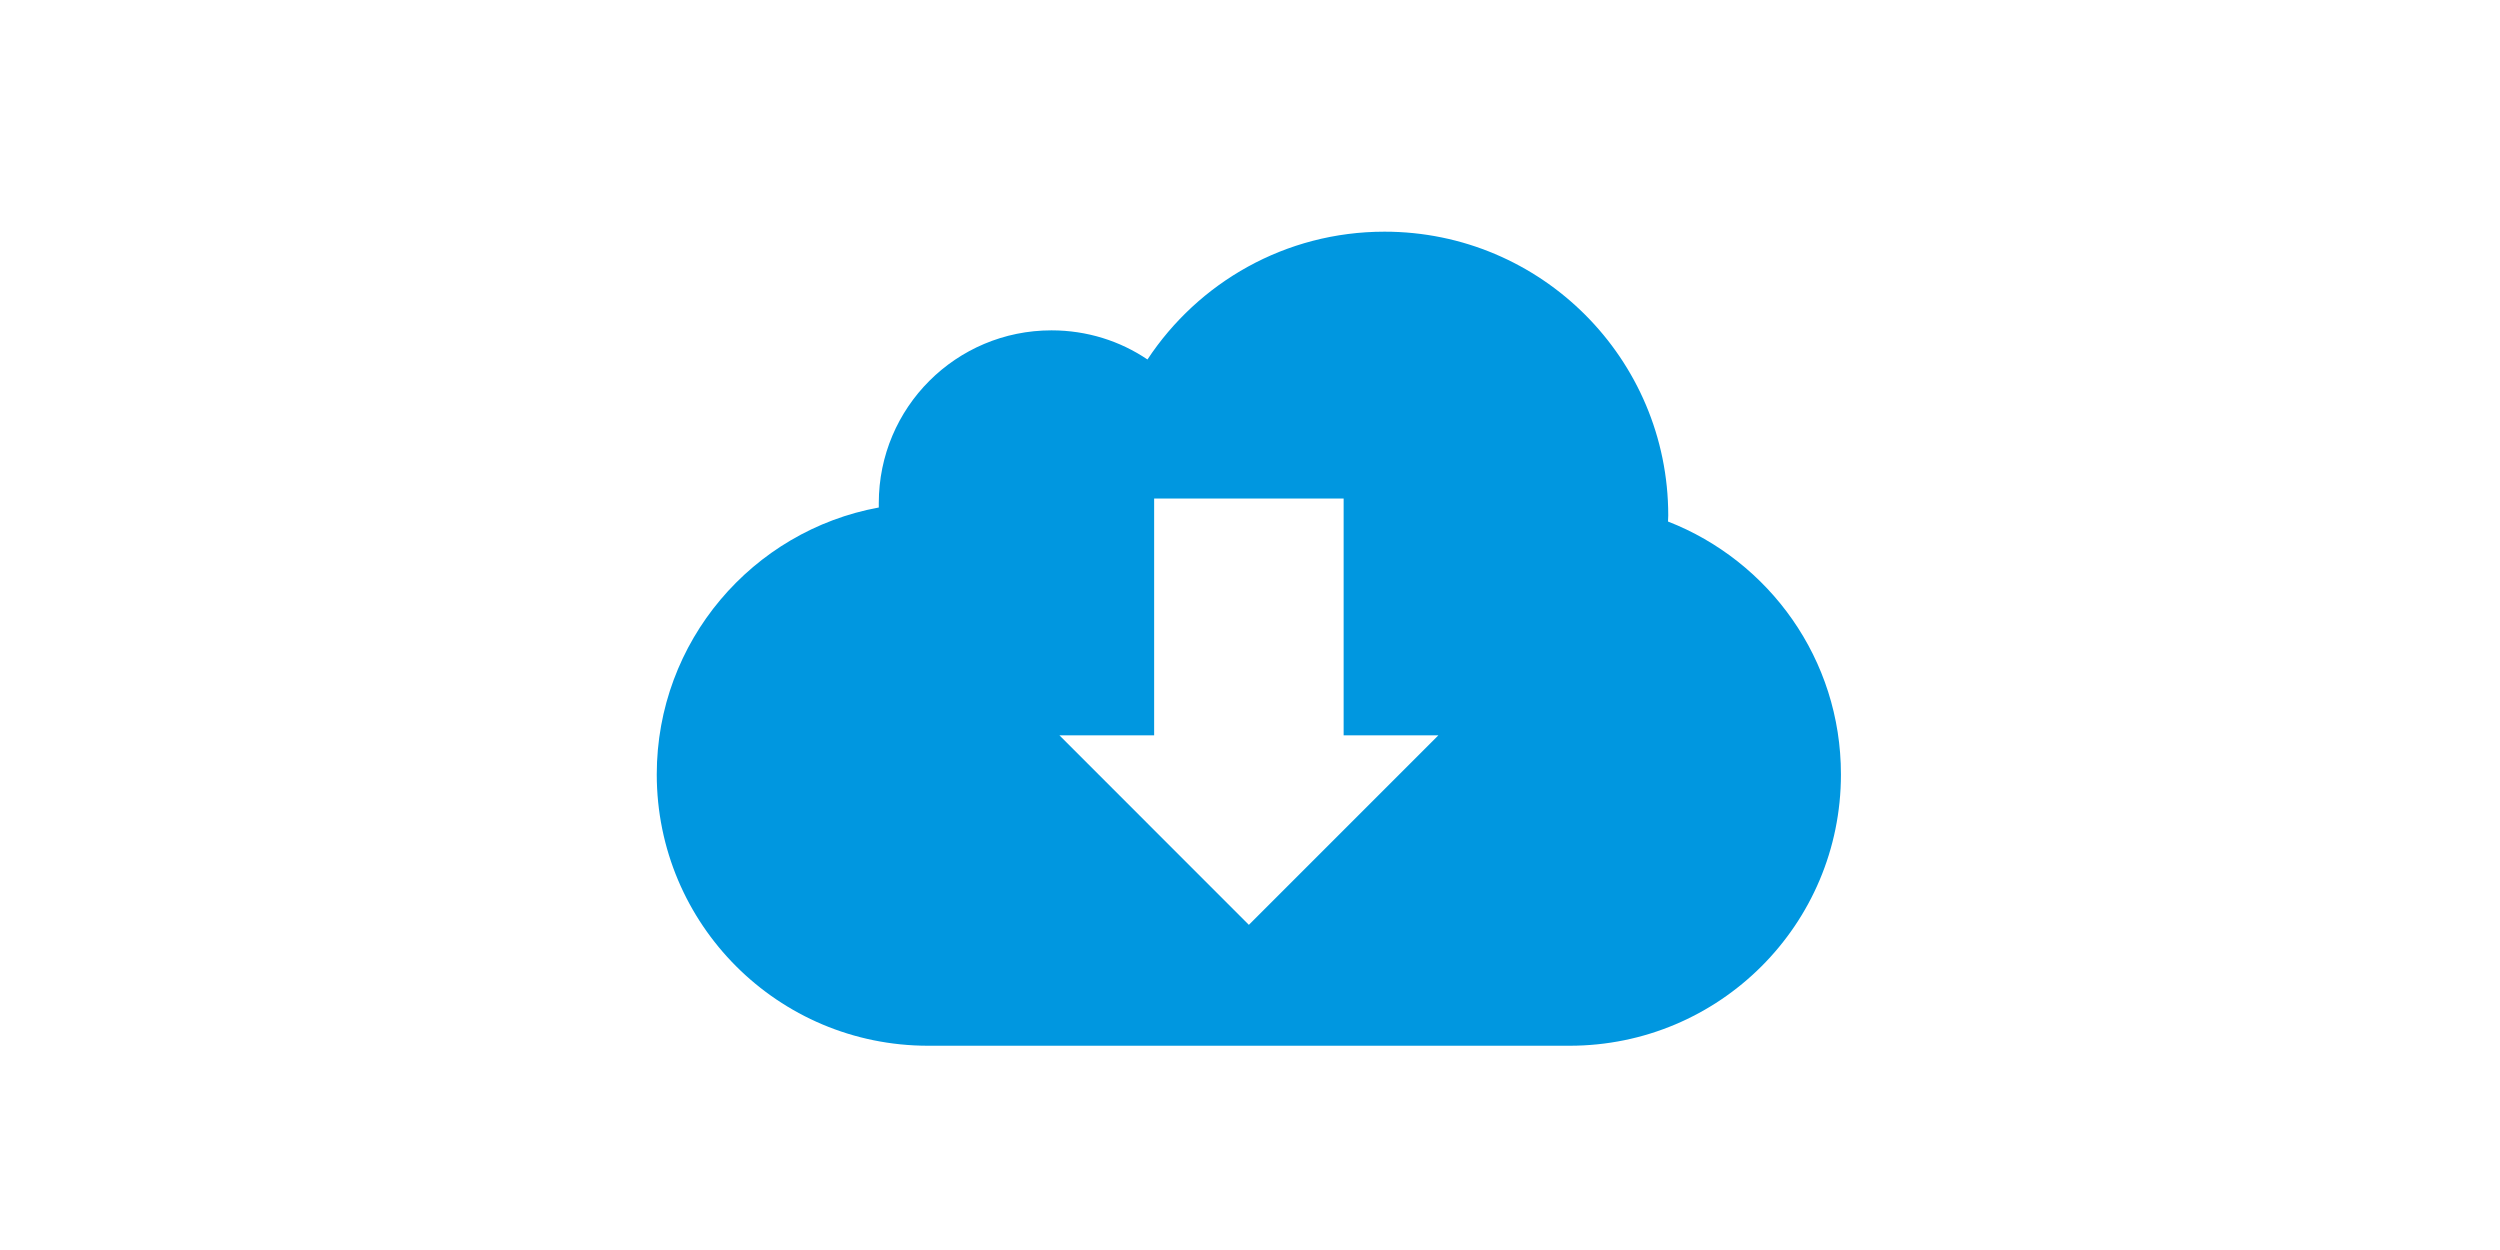 <?xml version="1.0" encoding="utf-8"?>
<!-- Generator: Adobe Illustrator 16.0.3, SVG Export Plug-In . SVG Version: 6.00 Build 0)  -->
<!DOCTYPE svg PUBLIC "-//W3C//DTD SVG 1.1//EN" "http://www.w3.org/Graphics/SVG/1.1/DTD/svg11.dtd">
<svg version="1.1" id="レイヤー_1" xmlns="http://www.w3.org/2000/svg" xmlns:xlink="http://www.w3.org/1999/xlink" x="0px"
	 y="0px" width="64px" height="32px" viewBox="0 0 64 32" enable-background="new 0 0 64 32" xml:space="preserve">
<path fill="#0097E0" d="M42.701,13.351l0.006-0.157c0-4.011-3.252-7.263-7.263-7.263c-2.539,0-4.768,1.301-6.069,3.272
	c-0.702-0.474-1.547-0.746-2.457-0.746c-2.444,0-4.421,1.977-4.421,4.421v0.114c-3.234,0.593-5.684,3.429-5.684,6.833
	c0,3.84,3.107,6.946,6.947,6.946h16.42c3.841,0,6.948-3.106,6.948-6.946C47.129,16.875,45.291,14.362,42.701,13.351z M31.971,23.676
	l-4.849-4.851h2.424v-6.062h4.851v6.062h2.425L31.971,23.676z"/>
</svg>
